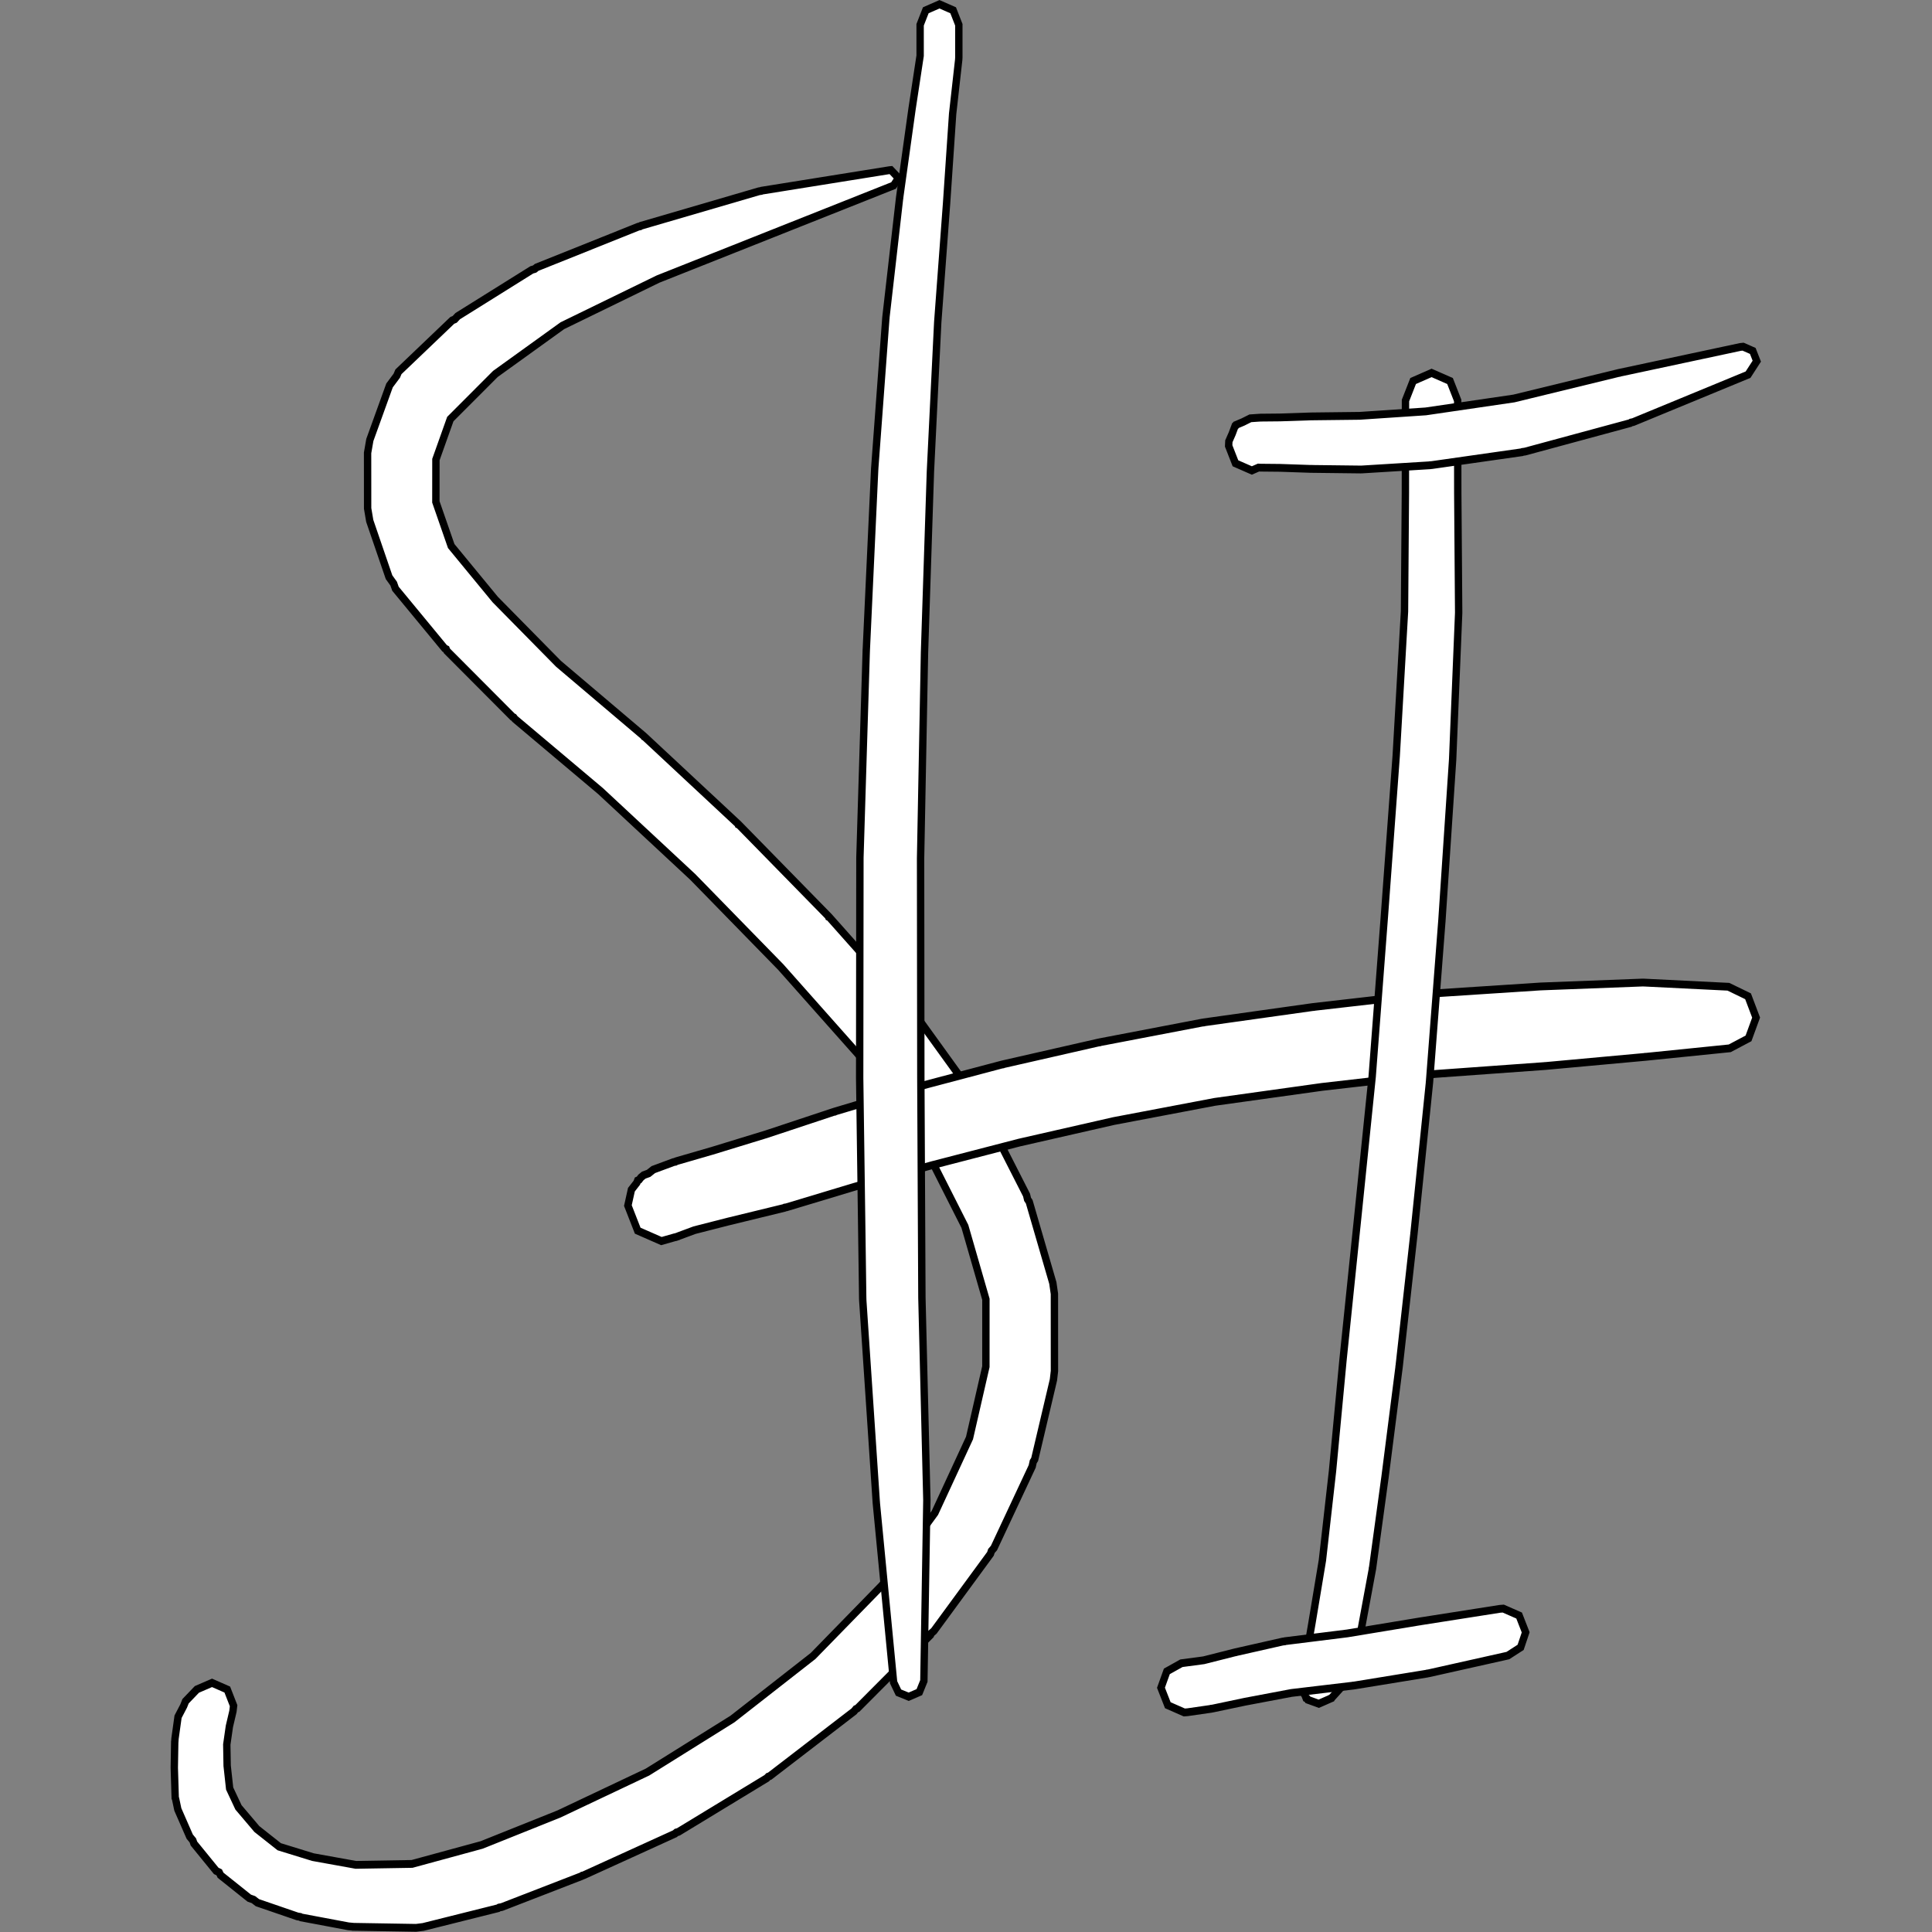 <?xml version="1.0" encoding="UTF-8" standalone="no"?>
<svg
   viewBox="0 0 256 256"
   width="256"
   height="256"
   version="1.1"
   id="svg36"
   sodipodi:docname="favicon.svg"
   inkscape:version="1.1 (c68e22c387, 2021-05-23)"
   inkscape:export-filename="D:\Users\Sasha\Documents\favicon.png"
   inkscape:export-xdpi="96"
   inkscape:export-ydpi="96"
   xmlns:inkscape="http://www.inkscape.org/namespaces/inkscape"
   xmlns:sodipodi="http://sodipodi.sourceforge.net/DTD/sodipodi-0.dtd"
   xmlns="http://www.w3.org/2000/svg"
   xmlns:svg="http://www.w3.org/2000/svg">
  <rect x="0" y="0" width="256" height="256" fill="#808080" stroke="none"/>
  <defs
     id="defs40" />
  <sodipodi:namedview
     id="namedview38"
     pagecolor="#505050"
     bordercolor="#ffffff"
     borderopacity="1"
     inkscape:pageshadow="0"
     inkscape:pageopacity="0"
     inkscape:pagecheckerboard="1"
     showgrid="false"
     inkscape:zoom="0.84838196"
     inkscape:cx="-52.452789"
     inkscape:cy="-114.92465"
     inkscape:window-width="1920"
     inkscape:window-height="1017"
     inkscape:window-x="-8"
     inkscape:window-y="-8"
     inkscape:window-maximized="1"
     inkscape:current-layer="svg36" />
  <g
     id="g916"
     transform="matrix(1.951,0,0,2.067,23.096,0.544)">
    <g
       transform="matrix(0.992,0,0,0.992,2.492,109.081)"
       id="g20"
       style="fill:#ffffff;stroke:#000000;stroke-width:0.504;stroke-miterlimit:4;stroke-dasharray:none;stroke-opacity:1">
      <path
         style="color:#000000;stroke:#000000;stroke-width:0.504;stroke-miterlimit:4;stroke-dasharray:none;stroke-opacity:1"
         d="m 47.068,-98.722 -0.334,0.483 -8.301,3.113 -0.007,0.002 -0.003,0.002 -7.816,2.93 -6.551,3.014 -4.584,3.116 -3.087,2.918 -0.986,2.615 -0.003,2.737 1.05,2.852 3.015,3.458 4.331,4.151 5.814,4.652 0.041,0.052 0.037,0.014 6.39,5.622 0.021,0.047 0.054,0.022 6.113,5.895 0.024,0.055 0.054,0.023 5.618,5.965 0.032,0.081 0.124,0.102 4.499,5.886 0.053,0.156 0.15,0.158 3.021,5.601 0.07,0.275 0.113,0.159 1.616,5.248 0.108,0.704 v 0.001 l 0.003,4.985 v 0.002 l -0.07,0.569 -1.284,5.138 -0.099,0.151 -0.071,0.304 -2.617,5.273 -0.176,0.193 -0.064,0.184 -3.872,4.985 -0.188,0.153 -0.043,0.101 -5.008,4.748 -0.1,0.04 -0.13,0.151 -5.769,4.185 -0.106,0.035 -0.101,0.1 -6.048,3.469 -0.14,0.038 -0.097,0.081 -6.255,2.688 -0.083,0.017 -0.042,0.032 -5.473,2.001 -0.187,0.034 -0.068,0.043 -5.124,1.21 -0.489,0.058 H 14.011 L 9.727,14.288 9.719,14.284 9.41,14.257 6.17,13.682 6.112,13.648 5.916,13.617 3.178,12.729 2.908,12.532 2.621,12.436 0.654,10.954 0.562,10.769 0.357,10.675 -1.168,8.907 -1.243,8.705 -1.457,8.459 -2.271,6.704 -2.424,6.017 -2.45,5.959 -2.511,4.064 -2.512,4.002 V 3.97 L -2.483,2.353 -2.48,2.347 -2.464,2.127 -2.255,0.712 -1.87,0.016 -1.742,-0.289 -0.966,-1.053 0.07,-1.477 1.115,-1.044 1.547,0 1.503,0.358 1.259,1.338 1.081,2.507 1.106,3.881 1.277,5.353 1.881,6.569 3.14,7.97 4.673,9.114 6.98,9.785 l 2.935,0.5 3.85,-0.061 4.767,-1.226 5.301,-2.005 6.054,-2.706 5.81,-3.424 5.523,-4.076 4.732,-4.578 3.61,-4.674 2.37,-4.835 1.12,-4.61 0.002,-4.352 -1.441,-4.715 -2.816,-5.257 -4.299,-5.66 -5.493,-5.841 -6.025,-5.825 -6.308,-5.542 -5.865,-4.663 -0.083,-0.103 -0.065,-0.026 -4.507,-4.271 -0.047,-0.111 -0.104,-0.047 -3.371,-3.857 -0.124,-0.331 -0.316,-0.415 -1.321,-3.638 -0.145,-0.809 v -0.002 l -0.003,-3.581 v -0.002 l 0.154,-0.836 1.348,-3.523 0.499,-0.632 0.112,-0.25 3.688,-3.325 0.162,-0.063 0.207,-0.209 5.072,-2.991 0.196,-0.054 0.135,-0.105 6.961,-2.631 0.122,-0.023 0.05,-0.034 8.095,-2.232 0.145,-0.02 0.033,-0.018 8.772,-1.328 0.08,-0.006 z"
         id="path10" />
      <g
         transform="translate(31.75,-32.25)"
         id="g14"
         style="stroke:#000000;stroke-width:0.504;stroke-miterlimit:4;stroke-dasharray:none;stroke-opacity:1">
        <path
           style="color:#000000;stroke:#000000;stroke-width:0.504;stroke-miterlimit:4;stroke-dasharray:none;stroke-opacity:1"
           d="m 66.395,-14.478 5.743,0.268 1.345,0.615 0.552,1.378 -0.52,1.343 -1.284,0.642 -5.709,0.547 -0.03,0.001 -0.002,0.002 -6.857,0.592 -0.053,0.002 -0.004,0.002 -7.532,0.512 -7.719,0.835 -7.35,0.968 -6.925,1.241 -6.456,1.389 -5.902,1.444 H 17.688 L 12.314,-1.285 12.312,-1.284 7.641,0.044 7.535,0.059 7.502,0.08 3.702,0.954 H 3.698 L 1.353,1.52 0.26,1.903 0.236,1.917 0.171,1.935 0.078,1.967 -0.003,1.981 -0.913,2.225 -2.536,1.553 -3.208,-0.07 l 0.241,-1.026 0.37,-0.448 0.061,-0.149 0.093,-0.039 0.128,-0.155 0.195,-0.151 0.33,-0.113 0.324,-0.243 1.388,-0.486 0.123,-0.021 0.048,-0.032 2.431,-0.665 h 0.003 l 3.724,-1.077 h 0.002 l 4.631,-1.45 0.063,-0.009 0.022,-0.016 5.374,-1.52 0.073,-0.01 0.022,-0.015 5.947,-1.485 0.079,-0.01 0.022,-0.013 6.513,-1.401 0.082,-0.009 0.018,-0.011 7.005,-1.267 0.117,-0.011 0.02,-0.01 7.429,-0.985 0.067,-0.004 0.008,-0.005 7.782,-0.841 0.122,-0.007 0.009,-0.005 7.578,-0.467 0.07,-0.003 0.003,-0.001 6.883,-0.249 0.091,-0.002 z"
           id="path12" />
      </g>
      <g
         transform="translate(49.875,-108.625)"
         id="g18"
         style="stroke:#000000;stroke-width:0.504;stroke-miterlimit:4;stroke-dasharray:none;stroke-opacity:1">
        <path
           style="color:#000000;stroke:#000000;stroke-width:0.504;stroke-miterlimit:4;stroke-dasharray:none;stroke-opacity:1"
           d="M 0.937,-0.937 1.325,0 V 2.106 L 1.316,2.263 0.901,5.753 0.489,11.496 v 0 0.006 l -0.608,7.716 -0.501,9.655 -0.405,11.697 -0.269,13.305 0.018,14.157 0.073,14.228 0.339,13.044 v 0.048 0.03 l -0.204,11.645 -0.31,0.721 -0.728,0.298 -0.698,-0.268 L -3.14,107.113 -4.323,95.536 -4.326,95.479 -4.328,95.474 -5.251,82.442 -5.255,82.323 -5.256,82.321 -5.464,68.07 v -0.032 -0.002 l 0.017,-14.184 v 0 l 0.001,-0.065 0.433,-13.341 0.001,-10e-4 10e-4,-0.029 0.576,-11.726 0.002,-0.004 0.002,-0.047 0.76,-9.686 0.003,-0.007 0.004,-0.062 0.936,-7.712 0.003,-0.005 0.002,-0.029 0.849,-5.734 0.001,-0.002 10e-4,-0.007 0.547,-3.396 V 0 L -0.937,-0.937 0,-1.325 Z"
           id="path16" />
      </g>
    </g>
    <g
       transform="matrix(0.992,0,0,0.992,85.39,25.346)"
       id="g32"
       style="fill:#ffffff;stroke:#000000;stroke-width:0.504;stroke-miterlimit:4;stroke-dasharray:none;stroke-opacity:1">
      <path
         style="color:#000000;stroke:#000000;stroke-width:0.504;stroke-miterlimit:4;stroke-dasharray:none;stroke-opacity:1"
         d="m 1.263,-1.194 0.524,1.262 0.006,5.962 0.061,7.717 v 0.015 l -0.002,0.081 -0.41,9.416 -10e-4,0.003 -0.002,0.045 -0.734,10.401 -0.001,0.002 -0.001,0.013 -0.846,10.399 -0.002,0.004 -0.002,0.041 -1.054,9.699 -10e-4,0.002 v 0.008 l -1.022,8.641 -0.002,0.003 -10e-4,0.02 -0.968,7.154 -0.001,0.002 -10e-4,0.006 -0.845,5.827 -0.008,0.013 -0.006,0.063 -0.814,4.145 -0.022,0.037 -0.018,0.119 -0.78,2.565 -0.264,0.372 -0.094,0.233 -0.794,0.831 -0.013,0.006 -0.006,0.014 -0.863,0.357 -0.747,-0.256 -0.049,-0.074 -0.066,-0.027 -0.081,-0.194 -0.236,-0.359 -0.153,-0.58 -0.02,-0.151 0.282,-0.388 0.123,-0.558 0.477,-2.601 v 0 l 0.721,-4.085 0.692,-5.774 0.716,-7.157 v -0.002 l 0.001,-0.008 0.946,-8.649 V 53.42 l 1.05,-9.657 0.837,-10.366 V 33.396 L -2.422,23.031 -1.854,13.697 -1.793,6.03 -1.787,0.068 -1.263,-1.194 0,-1.717 Z"
         id="path22" />
      <g
         transform="translate(-12.375,3)"
         id="g26"
         style="stroke:#000000;stroke-width:0.504;stroke-miterlimit:4;stroke-dasharray:none;stroke-opacity:1">
        <path
           style="color:#000000;stroke:#000000;stroke-width:0.504;stroke-miterlimit:4;stroke-dasharray:none;stroke-opacity:1"
           d="m 34.365,-6.139 0.275,0.662 -0.597,0.873 -7.869,3.064 -0.145,0.028 -0.058,0.038 -7.197,1.84 -0.178,0.023 -0.036,0.019 -6.171,0.83 -0.13,0.009 -0.011,0.005 -4.63,0.269 -0.105,0.003 H 7.493 L 4.123,1.486 4.122,1.485 H 4.089 L 2.002,1.418 0.687,1.406 H 0.686 L 0.598,1.403 0.527,1.399 0.07,1.588 -1.053,1.123 -1.518,0 l 0.003,-0.088 0.011,-0.214 0.226,-0.485 0.199,-0.502 0.044,-0.022 0.021,-0.044 0.474,-0.189 0.508,-0.24 0.625,-0.04 0.093,-0.003 0.002,-0.001 1.315,-0.012 2.083,-0.066 0.037,-0.001 h 10e-4 l 3.325,-0.037 4.524,-0.286 6.037,-0.835 7.163,-1.647 0.045,-0.005 0.011,-0.007 8.283,-1.67 0.191,-0.019 z"
           id="path24" />
      </g>
      <g
         transform="translate(-17,83.25)"
         id="g30"
         style="stroke:#000000;stroke-width:0.504;stroke-miterlimit:4;stroke-dasharray:none;stroke-opacity:1">
        <path
           style="color:#000000;stroke:#000000;stroke-width:0.504;stroke-miterlimit:4;stroke-dasharray:none;stroke-opacity:1"
           d="m 22.993,-4.667 0.449,1.086 -0.345,0.97 -0.873,0.532 -5.43,1.147 -0.087,0.01 -0.018,0.009 -4.976,0.766 -0.069,0.005 -0.01,0.005 L 7.402,0.337 4.228,0.903 H 4.227 L 2.005,1.345 1.915,1.354 1.899,1.363 0.294,1.581 0.07,1.597 -1.059,1.129 -1.527,0 l 0.402,-1.058 0.997,-0.526 1.53,-0.192 2.139,-0.511 0.04,-0.005 0.011,-0.006 3.207,-0.685 0.142,-0.015 0.024,-0.012 4.254,-0.5 4.938,-0.771 0.02,-0.002 0.003,-0.002 5.493,-0.814 0.234,-0.017 z"
           id="path28" />
      </g>
    </g>
  </g>
</svg>
